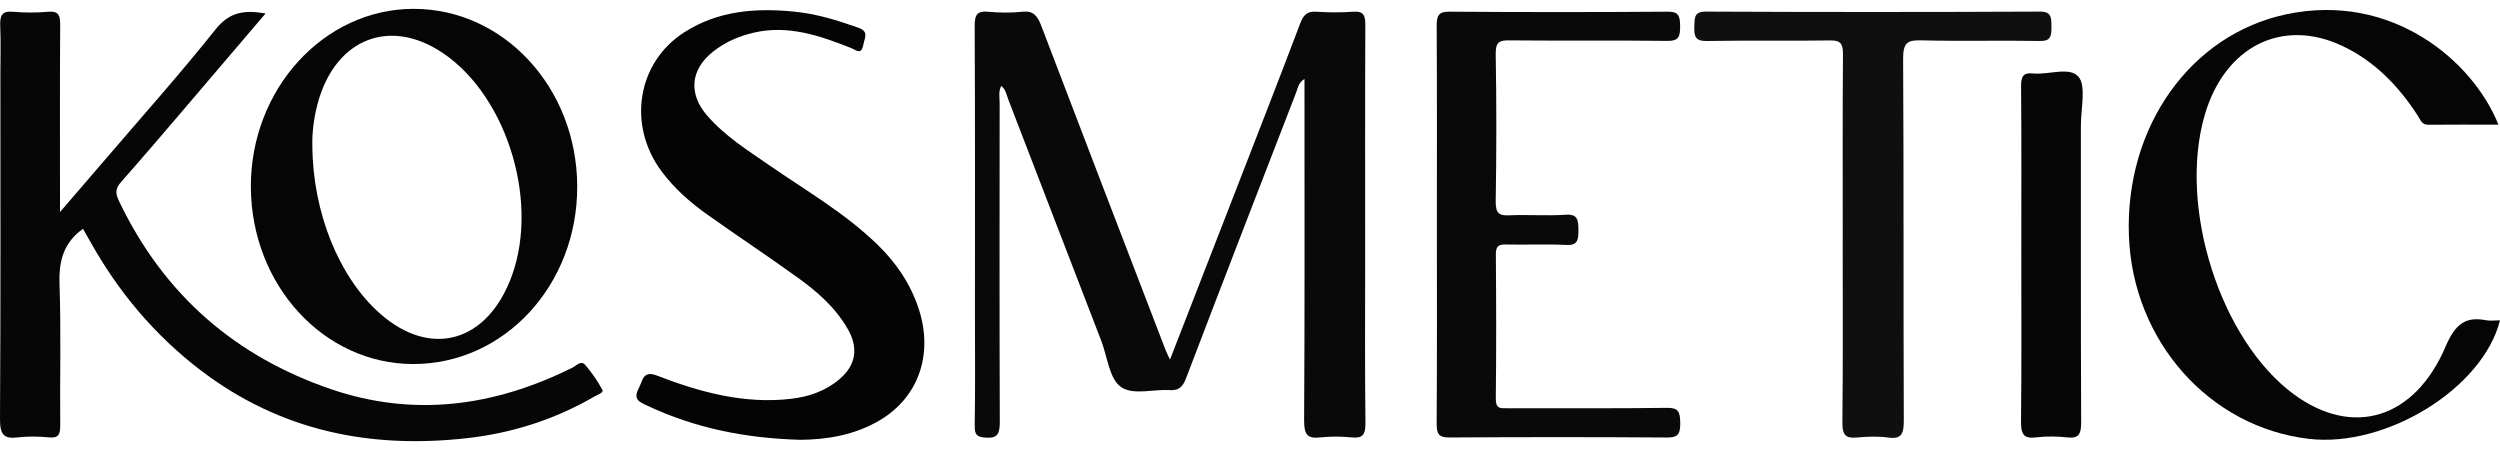 <svg width="150" height="27" viewBox="0 0 150 27" fill="none" xmlns="http://www.w3.org/2000/svg">
<path d="M70.2 21.575C71.57 18.051 72.888 14.671 74.199 11.29C75.479 7.992 76.766 4.697 78.019 1.388C78.216 0.866 78.461 0.671 78.969 0.703C79.716 0.751 80.469 0.758 81.213 0.703C81.811 0.658 81.923 0.919 81.92 1.517C81.899 6.155 81.91 10.793 81.91 15.433C81.91 18.747 81.887 22.06 81.927 25.373C81.936 26.101 81.744 26.308 81.106 26.245C80.477 26.184 79.837 26.179 79.209 26.245C78.477 26.325 78.242 26.111 78.247 25.239C78.287 18.769 78.269 12.302 78.269 5.833V4.737C77.905 4.959 77.87 5.285 77.769 5.552C75.564 11.252 73.353 16.95 71.176 22.663C70.965 23.216 70.739 23.44 70.188 23.406C69.213 23.343 68.054 23.713 67.308 23.252C66.56 22.79 66.451 21.419 66.073 20.441C64.205 15.61 62.351 10.77 60.486 5.939C60.382 5.671 60.34 5.351 60.071 5.154C59.898 5.503 59.979 5.85 59.979 6.178C59.974 12.552 59.965 18.927 59.988 25.299C59.99 26.008 59.87 26.308 59.154 26.259C58.645 26.224 58.473 26.131 58.483 25.531C58.519 23.29 58.497 21.05 58.497 18.809C58.497 13.066 58.511 7.322 58.48 1.581C58.476 0.857 58.645 0.646 59.288 0.705C59.974 0.768 60.674 0.777 61.358 0.703C61.999 0.633 62.248 0.948 62.476 1.547C64.95 8.045 67.45 14.531 69.942 21.019C69.998 21.163 70.07 21.3 70.202 21.578L70.2 21.575Z" fill="#090909"/>
<path d="M4.982 13.729C3.808 14.559 3.521 15.666 3.571 17.084C3.671 19.89 3.585 22.701 3.614 25.51C3.619 26.088 3.497 26.293 2.951 26.243C2.322 26.186 1.679 26.169 1.054 26.245C0.249 26.342 -0.005 26.099 -3.69879e-05 25.146C0.043 18.267 0.024 11.386 0.024 4.506C0.024 3.528 0.055 2.548 0.014 1.571C-0.016 0.944 0.112 0.648 0.757 0.705C1.472 0.768 2.197 0.766 2.913 0.705C3.517 0.654 3.616 0.927 3.611 1.515C3.588 4.86 3.6 8.206 3.6 11.549V12.721C4.573 11.591 5.407 10.628 6.237 9.658C8.479 7.036 10.778 4.468 12.933 1.763C13.793 0.684 14.702 0.599 15.934 0.808C14.344 2.673 12.826 4.46 11.3 6.244C9.963 7.808 8.629 9.377 7.268 10.916C6.929 11.297 6.907 11.576 7.132 12.048C9.884 17.818 14.255 21.425 19.828 23.339C24.802 25.047 29.646 24.399 34.347 22.058C34.589 21.939 34.861 21.594 35.122 21.904C35.509 22.363 35.869 22.867 36.15 23.41C36.226 23.555 35.834 23.694 35.644 23.804C33.251 25.186 30.693 25.991 28.013 26.291C22.259 26.935 16.848 25.893 12.014 22.198C9.312 20.134 7.111 17.541 5.394 14.457C5.261 14.22 5.126 13.983 4.982 13.729Z" fill="#060606"/>
<path d="M48.033 26.389C44.742 26.298 41.712 25.695 38.821 24.333C38.365 24.119 37.966 23.963 38.325 23.294C38.579 22.822 38.56 22.202 39.431 22.54C42.012 23.538 44.662 24.251 47.444 23.931C48.513 23.808 49.527 23.474 50.389 22.733C51.353 21.904 51.521 20.881 50.868 19.744C50.116 18.434 49.025 17.496 47.87 16.662C46.074 15.363 44.227 14.148 42.422 12.863C41.407 12.141 40.464 11.314 39.692 10.277C37.627 7.506 38.23 3.74 41.064 1.932C43.114 0.624 45.371 0.472 47.661 0.698C48.98 0.828 50.251 1.219 51.512 1.668C52.15 1.896 51.877 2.265 51.799 2.686C51.681 3.323 51.365 3.003 51.103 2.898C49.202 2.14 47.288 1.479 45.224 1.96C44.346 2.165 43.52 2.514 42.788 3.094C41.428 4.17 41.285 5.624 42.441 6.949C43.526 8.191 44.882 9.032 46.195 9.94C48.378 11.451 50.678 12.772 52.63 14.658C53.744 15.735 54.629 17.005 55.132 18.557C56.011 21.275 55.1 23.846 52.787 25.216C51.251 26.124 49.586 26.372 48.035 26.389H48.033Z" fill="#040404"/>
<path d="M149.905 7.48C148.471 7.48 147.073 7.472 145.678 7.485C145.306 7.489 145.211 7.165 145.054 6.922C143.884 5.112 142.437 3.657 140.567 2.768C136.939 1.043 133.477 2.785 132.28 6.913C130.677 12.442 133.225 20.416 137.629 23.656C141.156 26.251 144.872 25.159 146.74 20.782C147.301 19.467 147.918 18.974 149.147 19.211C149.418 19.264 149.705 19.219 150 19.219C148.976 23.302 143.167 26.876 138.529 26.331C132.551 25.629 127.968 20.46 127.735 14.156C127.493 7.614 131.426 2.066 137.198 0.853C143.47 -0.466 148.35 3.6 149.907 7.48H149.905Z" fill="#050505"/>
<path d="M24.788 21.842C19.424 21.836 15.082 17.105 15.051 11.233C15.023 5.362 19.42 0.538 24.807 0.531C30.223 0.523 34.606 5.264 34.633 11.157C34.661 17.086 30.275 21.846 24.79 21.842H24.788ZM18.741 8.735C18.762 12.759 20.344 16.639 22.796 18.809C25.847 21.51 29.255 20.54 30.707 16.557C32.412 11.877 30.249 5.338 26.204 2.95C23.084 1.105 20.02 2.527 19.045 6.269C18.822 7.123 18.722 7.992 18.741 8.736V8.735Z" fill="#050505"/>
<path d="M86.213 13.485C86.213 9.51 86.225 5.535 86.201 1.558C86.198 0.916 86.332 0.698 86.956 0.701C91.33 0.732 95.705 0.734 100.077 0.701C100.739 0.696 100.803 0.984 100.808 1.585C100.813 2.21 100.703 2.46 100.063 2.453C96.898 2.417 93.733 2.453 90.567 2.423C89.971 2.417 89.729 2.502 89.743 3.268C89.794 6.2 89.791 9.136 89.743 12.069C89.731 12.829 89.971 12.944 90.574 12.918C91.695 12.869 92.821 12.96 93.939 12.884C94.666 12.833 94.703 13.197 94.706 13.82C94.71 14.429 94.635 14.732 93.974 14.698C92.768 14.635 91.557 14.698 90.349 14.669C89.915 14.66 89.748 14.764 89.751 15.287C89.774 18.159 89.782 21.029 89.748 23.901C89.739 24.558 90.05 24.494 90.437 24.494C93.631 24.488 96.826 24.515 100.02 24.471C100.696 24.462 100.806 24.693 100.815 25.369C100.825 26.086 100.642 26.257 99.998 26.251C95.653 26.219 91.308 26.221 86.963 26.249C86.36 26.253 86.194 26.075 86.199 25.413C86.227 21.438 86.213 17.463 86.213 13.487V13.485Z" fill="#090909"/>
<path d="M110.564 14.262C110.564 10.602 110.55 6.94 110.578 3.279C110.583 2.633 110.445 2.417 109.823 2.426C107.347 2.466 104.871 2.417 102.396 2.46C101.76 2.472 101.635 2.224 101.658 1.6C101.677 1.046 101.648 0.692 102.356 0.696C109.035 0.728 115.712 0.728 122.391 0.696C123.101 0.692 123.082 1.06 123.087 1.615C123.092 2.163 123.044 2.47 122.41 2.459C120.021 2.417 117.631 2.481 115.242 2.421C114.439 2.4 114.183 2.582 114.188 3.531C114.23 10.759 114.199 17.986 114.228 25.214C114.231 26.01 114.107 26.365 113.305 26.255C112.682 26.169 112.037 26.192 111.409 26.251C110.756 26.311 110.534 26.118 110.543 25.343C110.584 21.651 110.562 17.958 110.562 14.266L110.564 14.262Z" fill="#0F0F0F"/>
<path d="M121.278 15.211C121.278 11.868 121.294 8.522 121.265 5.179C121.259 4.549 121.422 4.35 121.987 4.407C122.923 4.5 124.181 3.981 124.713 4.608C125.178 5.154 124.853 6.521 124.853 7.523C124.858 13.454 124.842 19.387 124.87 25.318C124.874 26.044 124.727 26.323 124.034 26.245C123.407 26.175 122.762 26.169 122.137 26.245C121.38 26.338 121.253 26.001 121.261 25.244C121.299 21.901 121.278 18.555 121.278 15.211Z" fill="#060606"/>
</svg>
